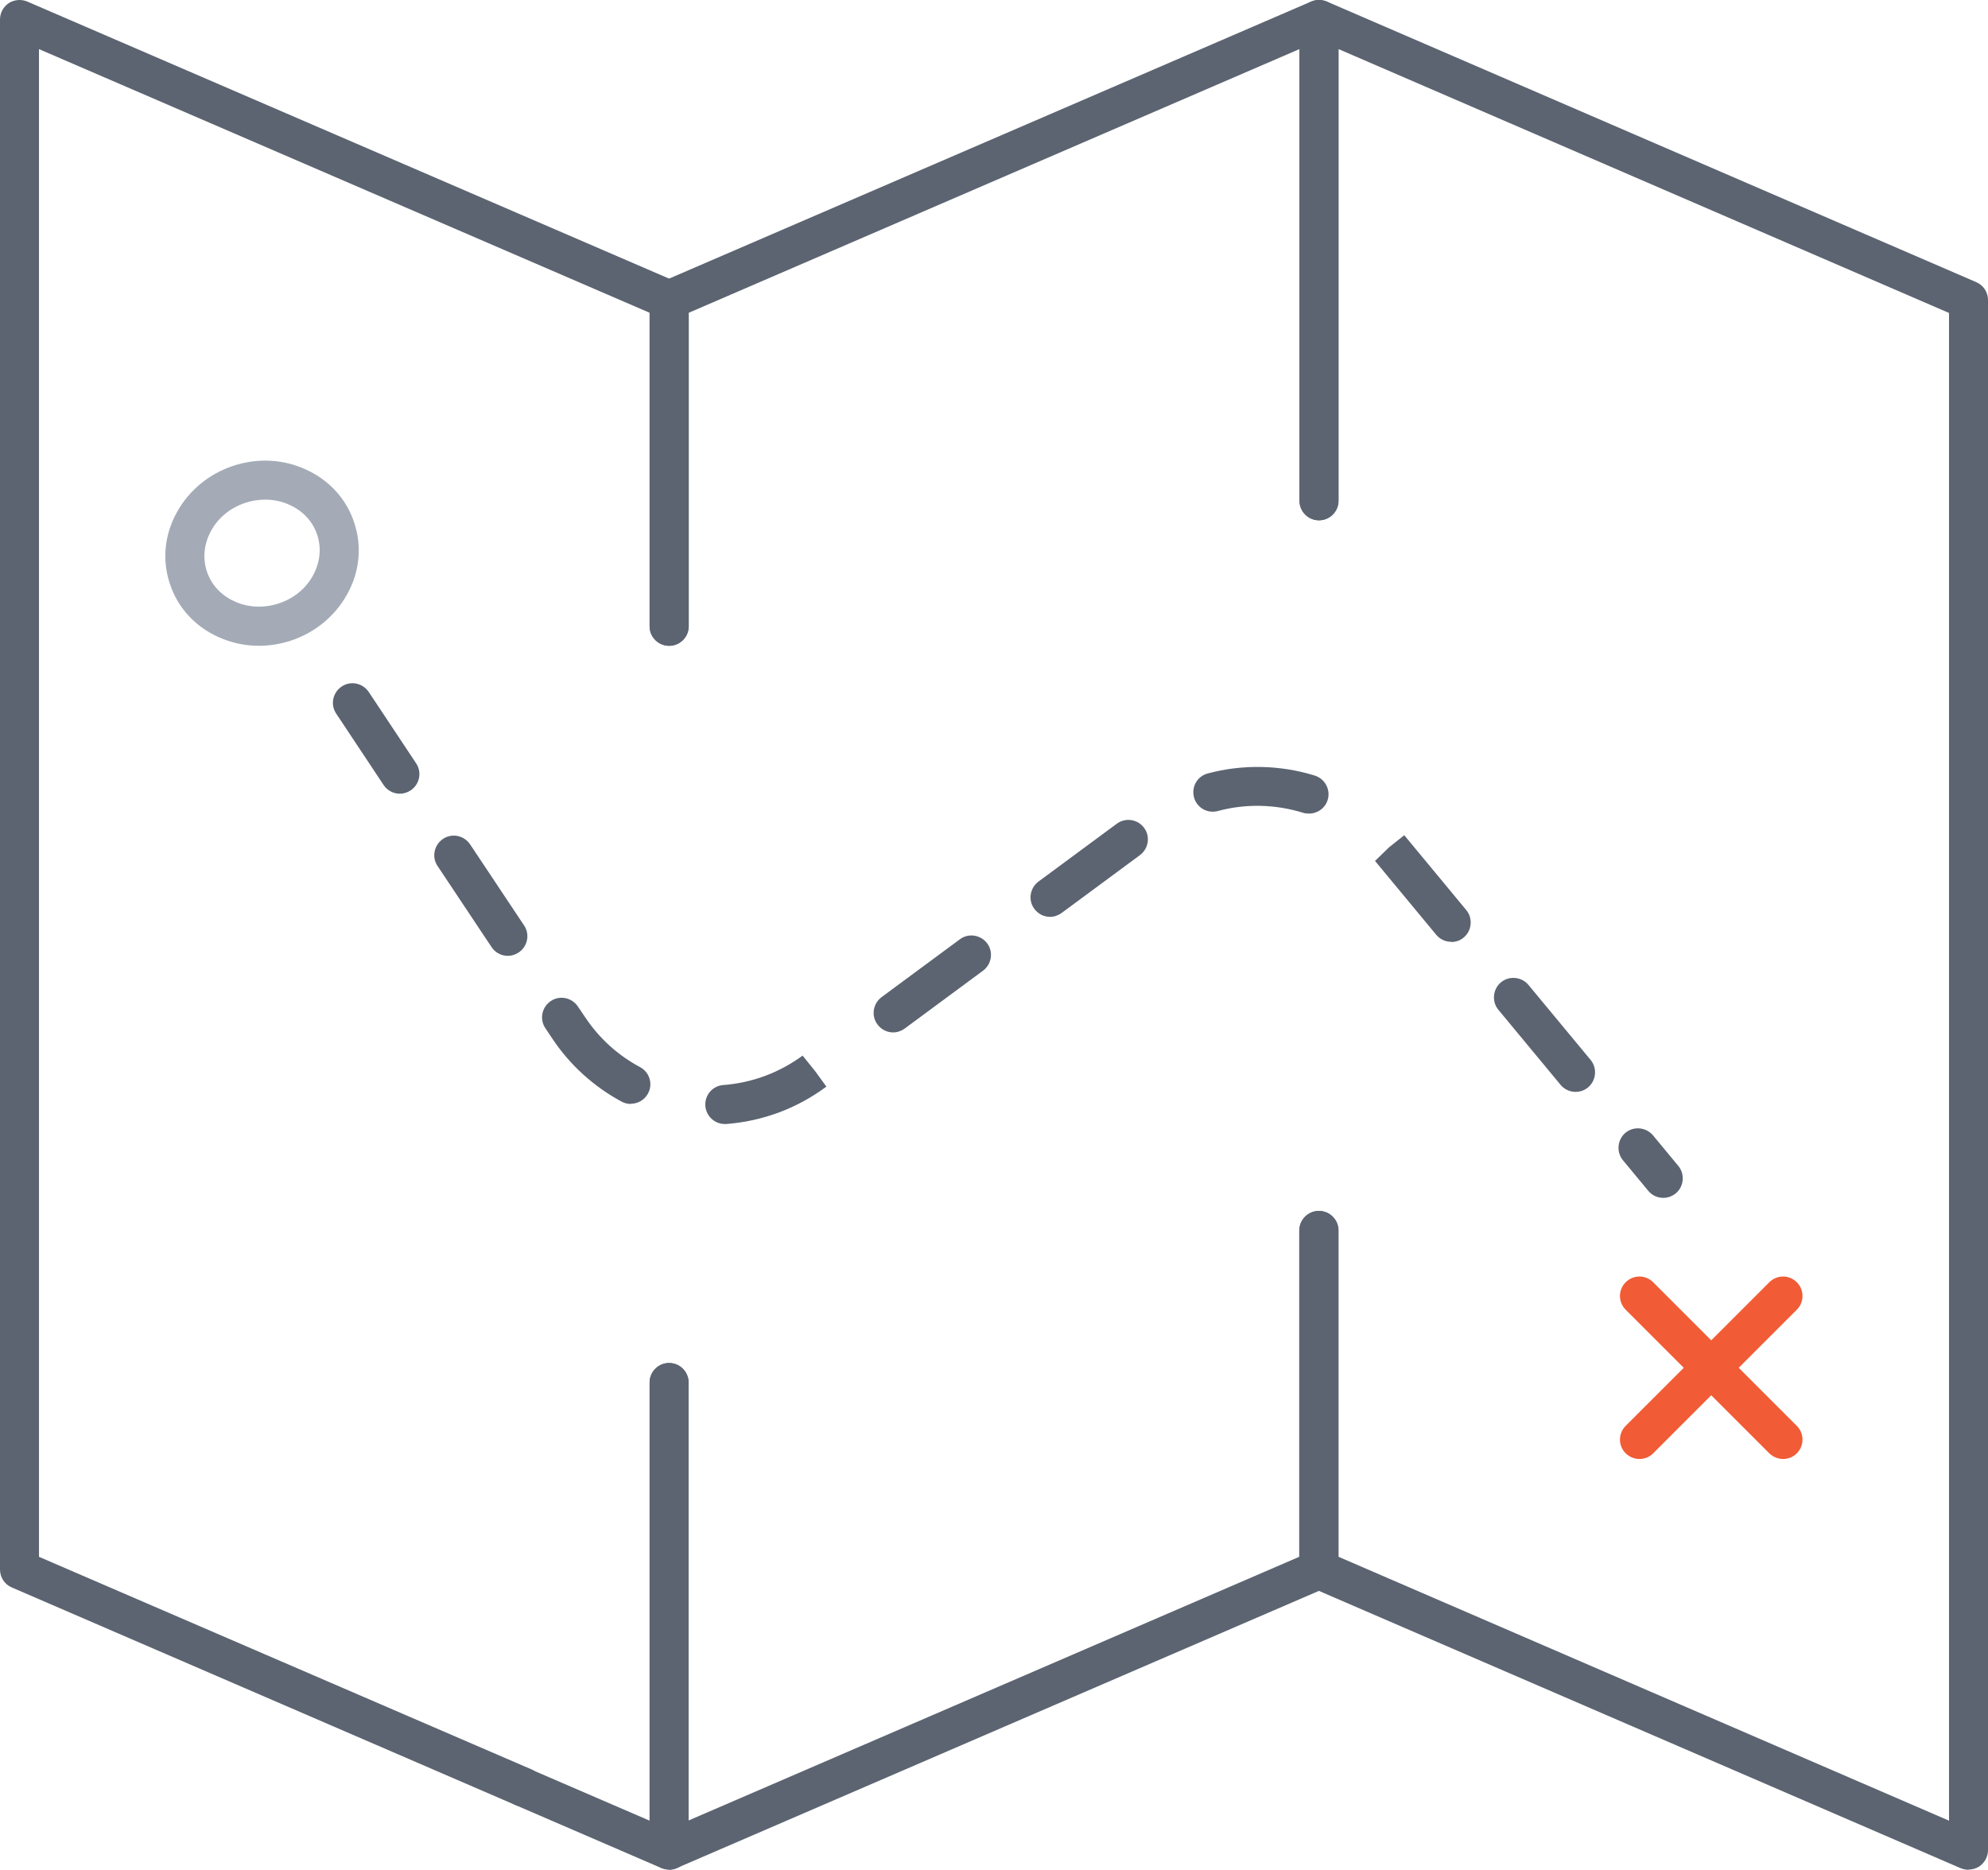 <?xml version="1.0" encoding="UTF-8"?>
<svg id="Layer_2" data-name="Layer 2" xmlns="http://www.w3.org/2000/svg" viewBox="0 0 102 95.95">
  <defs>
    <style>
      .cls-1 {
        fill: #f15b35;
      }

      .cls-1, .cls-2, .cls-3 {
        stroke-width: 0px;
      }

      .cls-2 {
        fill: #5c6471;
      }

      .cls-3 {
        fill: #a4abb7;
      }
    </style>
  </defs>
  <g id="Icons">
    <g>
      <path class="cls-2" d="M1,58.39c-.55,0-1-.45-1-1V1C0,.66.17.35.45.16.73-.02,1.09-.05,1.4.08l33.33,14.39c.37.16.6.52.6.92v16.75c0,.55-.45,1-1,1s-1-.45-1-1v-16.09L2,2.52v54.87c0,.55-.45,1-1,1Z"/>
      <path class="cls-2" d="M26.85,92.71c-.13,0-.27-.03-.4-.08L.6,81.46c-.37-.16-.6-.52-.6-.92v-23.15c0-.55.45-1,1-1s1,.45,1,1v22.5l25.25,10.9c.51.22.74.81.52,1.31-.16.38-.53.6-.92.6Z"/>
      <path class="cls-2" d="M34.33,95.94c-.13,0-.27-.03-.4-.08l-7.48-3.23c-.51-.22-.74-.81-.52-1.31.22-.51.81-.74,1.31-.52l6.09,2.63v-22.48c0-.55.45-1,1-1s1,.45,1,1v24c0,.34-.17.65-.45.84-.17.11-.36.16-.55.16Z"/>
      <path class="cls-2" d="M101,95.95c-.13,0-.27-.03-.4-.08l-33.32-14.4c-.37-.16-.6-.52-.6-.92v-17.41c0-.55.45-1,1-1s1,.45,1,1v16.75l31.32,13.54V16.06l-31.32-13.54v23.18c0,.55-.45,1-1,1s-1-.45-1-1V1c0-.34.17-.65.45-.84.28-.18.64-.21.95-.08l33.32,14.4c.37.16.6.52.6.92v79.54c0,.34-.17.65-.45.84-.17.11-.36.16-.55.16Z"/>
      <path class="cls-2" d="M34.33,33.14c-.55,0-1-.45-1-1V15.39c0-.4.24-.76.6-.92L67.27.08c.31-.13.66-.1.95.08.28.19.45.5.45.84v24.7c0,.55-.45,1-1,1s-1-.45-1-1V2.52l-31.33,13.53v16.09c0,.55-.45,1-1,1Z"/>
      <path class="cls-2" d="M34.33,95.94c-.19,0-.38-.06-.55-.16-.28-.19-.45-.5-.45-.84v-24c0-.55.45-1,1-1s1,.45,1,1v22.48l31.33-13.53v-16.75c0-.55.45-1,1-1s1,.45,1,1v17.41c0,.4-.24.76-.6.92l-33.33,14.39c-.13.05-.26.08-.4.08Z"/>
      <g>
        <path class="cls-2" d="M85.34,61.47c-.29,0-.57-.12-.77-.36l-1.3-1.57c-.35-.42-.29-1.06.13-1.41.42-.35,1.05-.29,1.41.13l1.3,1.57c.35.42.29,1.06-.13,1.41-.19.15-.41.23-.64.23Z"/>
        <path class="cls-2" d="M37.19,57.68c-.52,0-.96-.4-1-.93-.04-.55.37-1.03.92-1.07,1.47-.11,2.87-.63,4.07-1.51l.63.78.59.81-.04.03c-1.49,1.1-3.25,1.75-5.1,1.89-.03,0-.05,0-.07,0ZM32.36,56.65c-.16,0-.32-.04-.47-.12-1.41-.76-2.63-1.86-3.53-3.2l-.38-.57c-.31-.46-.18-1.08.28-1.39.46-.31,1.08-.18,1.39.28l.38.56c.72,1.08,1.67,1.94,2.81,2.55.49.26.67.87.41,1.35-.18.34-.53.53-.88.53ZM80.84,56.03c-.29,0-.57-.12-.77-.36l-3.19-3.85c-.35-.42-.29-1.06.13-1.41.42-.35,1.06-.29,1.41.13l3.19,3.85c.35.42.29,1.06-.13,1.41-.19.16-.41.23-.64.23ZM45.83,52.98c-.31,0-.61-.14-.81-.41-.33-.44-.23-1.07.21-1.4l4.02-2.97c.44-.33,1.07-.23,1.4.21s.23,1.07-.21,1.4l-4.02,2.97c-.18.13-.39.2-.59.2ZM26.05,49.05c-.32,0-.64-.16-.83-.45l-2.77-4.16c-.31-.46-.18-1.08.28-1.39.46-.31,1.08-.18,1.39.28l2.77,4.16c.31.46.18,1.08-.28,1.39-.17.11-.36.17-.55.17ZM74.46,48.33c-.29,0-.57-.12-.77-.36l-3.14-3.79.72-.7.78-.62,3.18,3.84c.35.42.29,1.06-.13,1.41-.19.16-.41.23-.64.23ZM53.88,47.05c-.31,0-.61-.14-.81-.41-.33-.44-.23-1.07.21-1.4l4.02-2.97c.45-.33,1.07-.23,1.4.21.33.44.23,1.07-.21,1.4l-4.02,2.97c-.18.13-.39.2-.59.2ZM67.16,41.75c-.1,0-.2-.01-.3-.04-1.41-.44-2.94-.48-4.38-.09-.53.14-1.08-.17-1.22-.71-.14-.53.17-1.08.71-1.22,1.79-.48,3.72-.44,5.49.11.53.17.82.73.66,1.25-.13.43-.53.7-.96.7ZM20.51,40.73c-.32,0-.64-.16-.83-.45l-2.43-3.66c-.31-.46-.18-1.08.28-1.39.46-.31,1.08-.18,1.39.28l2.43,3.66c.31.46.18,1.08-.28,1.39-.17.11-.36.17-.55.17Z"/>
      </g>
      <path class="cls-3" d="M13.28,33.14c-.73,0-1.45-.16-2.12-.47-1.19-.55-2.06-1.52-2.45-2.73-.4-1.21-.27-2.51.37-3.66.62-1.12,1.65-1.97,2.9-2.38s2.58-.34,3.75.21c1.19.55,2.06,1.52,2.45,2.73.4,1.21.27,2.51-.37,3.66-.62,1.12-1.65,1.97-2.9,2.38-.53.17-1.08.26-1.63.26ZM13.6,25.64c-.33,0-.67.05-1,.16-.77.25-1.4.76-1.77,1.44-.36.66-.44,1.39-.22,2.07.22.68.72,1.23,1.4,1.54.7.33,1.51.37,2.28.12.77-.25,1.4-.76,1.77-1.44.36-.66.44-1.39.22-2.07-.22-.68-.72-1.23-1.4-1.54-.4-.19-.83-.28-1.28-.28Z"/>
      <g>
        <path class="cls-1" d="M84.12,74.87c-.26,0-.51-.1-.71-.29-.39-.39-.39-1.02,0-1.41l7.37-7.37c.39-.39,1.02-.39,1.41,0s.39,1.02,0,1.41l-7.37,7.37c-.2.2-.45.29-.71.29Z"/>
        <path class="cls-1" d="M91.49,74.87c-.26,0-.51-.1-.71-.29l-7.37-7.37c-.39-.39-.39-1.02,0-1.41s1.02-.39,1.41,0l7.37,7.37c.39.39.39,1.02,0,1.41-.2.2-.45.29-.71.29Z"/>
      </g>
    </g>
  </g>
</svg>